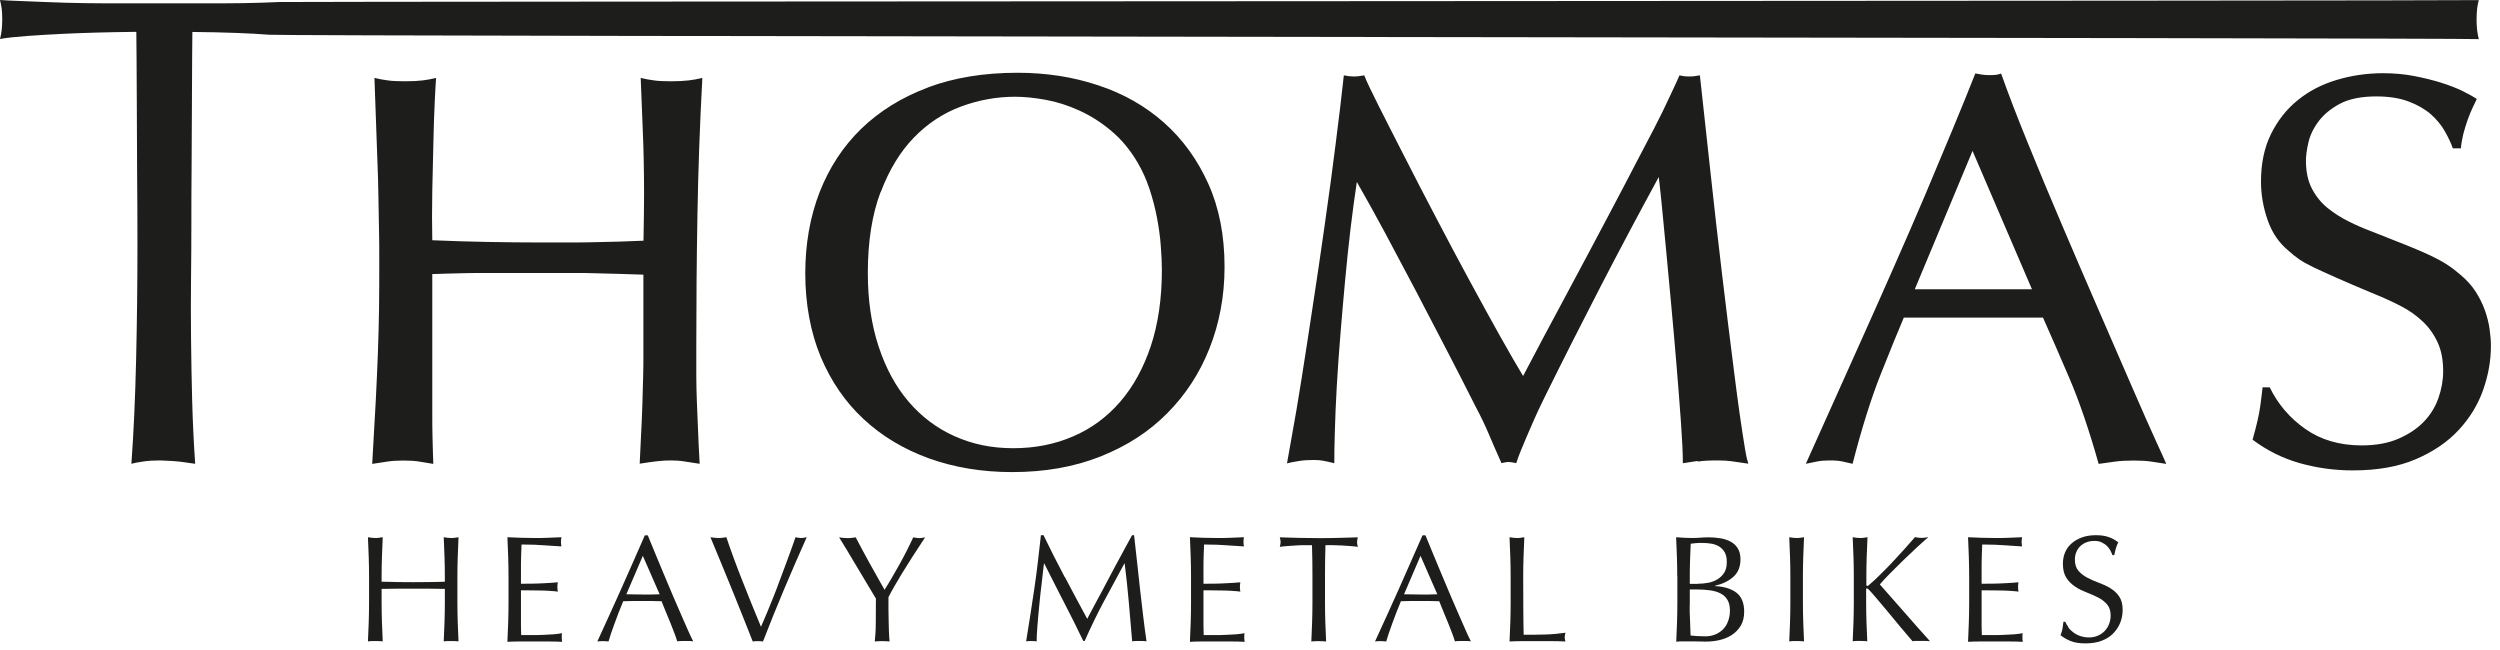 <svg width="223" height="58" viewBox="0 0 223 58" fill="none" xmlns="http://www.w3.org/2000/svg">
<g clip-path="url(#clip0_333_1090)">
<path d="M219.51 13.26C219.54 12.83 219.62 12.39 219.73 11.94C219.85 11.49 219.98 11.07 220.12 10.67C220.27 10.27 220.41 9.91 220.56 9.6C220.71 9.28 220.83 9.03 220.93 8.83C220.64 8.63 220.22 8.4 219.68 8.13C219.14 7.86 218.5 7.62 217.76 7.38C217.02 7.15 216.22 6.95 215.33 6.78C214.45 6.61 213.53 6.53 212.58 6.53C211.14 6.53 209.76 6.73 208.43 7.13C207.1 7.53 205.94 8.13 204.94 8.95C203.94 9.76 203.15 10.78 202.56 11.98C201.97 13.19 201.68 14.59 201.68 16.19C201.68 17.35 201.88 18.5 202.27 19.62C202.66 20.75 203.28 21.66 204.13 22.36C204.46 22.66 204.78 22.92 205.09 23.13C205.4 23.34 205.82 23.58 206.34 23.83C206.86 24.08 207.55 24.39 208.4 24.77C209.25 25.15 210.4 25.64 211.84 26.24C212.66 26.57 213.44 26.93 214.17 27.31C214.91 27.69 215.55 28.15 216.11 28.68C216.67 29.21 217.11 29.83 217.44 30.55C217.77 31.26 217.93 32.12 217.93 33.11C217.93 33.91 217.79 34.7 217.51 35.5C217.23 36.3 216.8 37 216.21 37.61C215.62 38.23 214.87 38.73 213.95 39.13C213.03 39.53 211.94 39.73 210.66 39.73C208.7 39.73 207.02 39.24 205.63 38.26C204.24 37.28 203.18 36.04 202.46 34.55H201.82C201.79 34.88 201.72 35.43 201.62 36.19C201.52 36.95 201.29 37.96 200.93 39.22C202.21 40.18 203.61 40.88 205.13 41.31C206.65 41.74 208.23 41.96 209.87 41.96C212.06 41.96 213.94 41.63 215.49 40.96C217.04 40.3 218.32 39.43 219.32 38.35C220.32 37.27 221.04 36.08 221.5 34.77C221.96 33.46 222.19 32.16 222.19 30.86C222.19 30.4 222.15 29.89 222.07 29.34C221.99 28.79 221.85 28.24 221.65 27.67C221.45 27.11 221.17 26.55 220.82 26C220.46 25.45 220 24.95 219.44 24.48C219.02 24.12 218.61 23.81 218.21 23.56C217.82 23.31 217.34 23.05 216.79 22.79C216.23 22.52 215.54 22.23 214.7 21.89C213.87 21.56 212.78 21.13 211.44 20.6C210.82 20.37 210.17 20.09 209.5 19.75C208.83 19.42 208.21 19.02 207.63 18.56C207.06 18.1 206.59 17.52 206.23 16.84C205.87 16.16 205.69 15.32 205.69 14.33C205.69 13.9 205.76 13.36 205.91 12.71C206.06 12.06 206.36 11.43 206.82 10.82C207.28 10.21 207.92 9.68 208.73 9.25C209.55 8.82 210.63 8.6 211.97 8.6C213.08 8.6 214.04 8.75 214.84 9.05C215.64 9.35 216.3 9.73 216.83 10.19C217.35 10.65 217.77 11.16 218.08 11.71C218.39 12.26 218.63 12.76 218.79 13.23H219.48L219.51 13.26ZM182.24 28.34C182.86 29.73 183.63 31.5 184.55 33.64C185.47 35.78 186.35 38.36 187.2 41.38C187.66 41.31 188.13 41.25 188.62 41.18C189.11 41.11 189.68 41.08 190.34 41.08C190.96 41.08 191.49 41.11 191.93 41.18C192.37 41.25 192.81 41.31 193.23 41.38C193.23 41.35 192.94 40.71 192.37 39.47C191.8 38.22 191.08 36.6 190.21 34.59C189.34 32.58 188.36 30.32 187.26 27.8C186.16 25.28 185.07 22.73 183.97 20.16C182.87 17.59 181.84 15.12 180.88 12.75C179.91 10.38 179.12 8.31 178.5 6.56C178.3 6.63 178.13 6.67 177.98 6.68C177.83 6.7 177.64 6.7 177.42 6.7C177.16 6.7 176.94 6.68 176.76 6.65C176.58 6.62 176.39 6.58 176.2 6.55C175.61 8.04 174.93 9.72 174.16 11.57C173.39 13.43 172.57 15.38 171.71 17.42C170.84 19.46 169.93 21.56 168.98 23.71C168.03 25.87 167.09 27.98 166.16 30.05C165.23 32.12 164.33 34.13 163.46 36.07C162.59 38.01 161.8 39.78 161.08 41.37C161.41 41.3 161.73 41.24 162.06 41.17C162.39 41.1 162.78 41.07 163.24 41.07C163.7 41.07 164.07 41.1 164.37 41.17C164.67 41.24 164.96 41.3 165.25 41.37C166.07 38.19 166.91 35.51 167.78 33.33C168.65 31.16 169.32 29.49 169.82 28.33H182.24V28.34ZM181.26 25.8H170.8L175.95 13.46L181.25 25.8H181.26ZM151.46 41.17C151.9 41.1 152.48 41.07 153.2 41.07C153.66 41.07 154.07 41.09 154.43 41.14C154.79 41.19 155.3 41.26 155.95 41.36C155.85 41.03 155.78 40.76 155.75 40.56C155.72 40.36 155.68 40.18 155.65 40.01C155.32 38.02 154.99 35.66 154.65 32.92C154.3 30.18 153.95 27.32 153.59 24.31C153.23 21.31 152.89 18.28 152.56 15.23C152.23 12.18 151.92 9.34 151.63 6.72C151.43 6.75 151.26 6.78 151.11 6.8C150.96 6.82 150.82 6.82 150.69 6.82C150.53 6.82 150.38 6.82 150.25 6.8C150.12 6.78 149.97 6.76 149.81 6.72C149.61 7.18 149.43 7.58 149.27 7.91C149.11 8.24 148.95 8.58 148.8 8.91C148.65 9.24 148.48 9.6 148.29 9.98C148.09 10.36 147.85 10.85 147.55 11.45C147.06 12.38 146.62 13.22 146.22 13.99C145.83 14.75 145.42 15.54 144.99 16.35C144.56 17.16 144.1 18.05 143.59 19.01C143.08 19.97 142.48 21.12 141.77 22.44C141.06 23.77 140.23 25.33 139.27 27.12C138.3 28.91 137.17 31.05 135.86 33.54C135.34 32.68 134.66 31.5 133.82 30.01C132.99 28.52 132.08 26.87 131.1 25.06C130.12 23.25 129.12 21.38 128.11 19.44C127.09 17.5 126.15 15.68 125.29 13.99C124.43 12.3 123.66 10.81 123.01 9.51C122.36 8.22 121.91 7.29 121.69 6.72C121.52 6.75 121.35 6.78 121.17 6.8C120.99 6.82 120.83 6.82 120.7 6.82C120.47 6.82 120.19 6.79 119.87 6.72C119.67 8.54 119.43 10.61 119.13 12.91C118.84 15.22 118.52 17.59 118.17 20.02C117.83 22.46 117.47 24.86 117.11 27.23C116.75 29.6 116.42 31.77 116.11 33.72C115.8 35.68 115.52 37.34 115.27 38.69C115.03 40.05 114.87 40.93 114.8 41.33C115.06 41.26 115.4 41.2 115.81 41.13C116.22 41.06 116.67 41.03 117.16 41.03C117.49 41.03 117.78 41.05 118.04 41.1C118.3 41.15 118.63 41.22 119.02 41.32C119.02 40.59 119.03 39.63 119.07 38.43C119.1 37.24 119.16 35.92 119.24 34.47C119.32 33.03 119.43 31.5 119.56 29.89C119.69 28.28 119.83 26.67 119.98 25.06C120.13 23.45 120.29 21.89 120.47 20.38C120.65 18.87 120.84 17.49 121.03 16.23C121.85 17.66 122.7 19.19 123.58 20.83C124.46 22.47 125.35 24.16 126.26 25.88C127.16 27.61 128.07 29.35 128.98 31.1C129.89 32.86 130.78 34.58 131.63 36.28C132.09 37.14 132.47 37.94 132.78 38.67C133.09 39.4 133.47 40.28 133.93 41.31C134.06 41.28 134.18 41.25 134.27 41.24C134.37 41.22 134.47 41.21 134.56 41.21C134.69 41.21 134.92 41.24 135.25 41.31C135.38 40.91 135.52 40.53 135.67 40.17C135.82 39.81 135.99 39.4 136.18 38.95C136.37 38.5 136.6 38 136.84 37.43C137.09 36.87 137.4 36.19 137.8 35.39C139.44 32.07 141.1 28.79 142.78 25.54C144.46 22.29 146.19 19.04 147.96 15.79C147.99 16.02 148.07 16.69 148.18 17.78C148.29 18.87 148.42 20.22 148.57 21.81C148.72 23.4 148.88 25.15 149.06 27.06C149.24 28.97 149.4 30.83 149.55 32.63C149.7 34.44 149.83 36.11 149.94 37.66C150.05 39.2 150.11 40.42 150.11 41.32C150.54 41.25 150.97 41.19 151.41 41.12M82.76 7.81C80.42 8.69 78.44 9.92 76.82 11.49C75.2 13.06 73.97 14.95 73.11 17.14C72.26 19.33 71.83 21.75 71.83 24.4C71.83 27.05 72.29 29.62 73.2 31.81C74.12 34 75.39 35.86 77.03 37.38C78.66 38.9 80.61 40.07 82.87 40.89C85.13 41.7 87.6 42.11 90.28 42.11C93.19 42.11 95.82 41.65 98.16 40.72C100.5 39.79 102.49 38.51 104.12 36.86C105.75 35.22 107.02 33.28 107.9 31.04C108.78 28.8 109.23 26.39 109.23 23.8C109.23 21.02 108.75 18.54 107.78 16.39C106.81 14.24 105.5 12.42 103.83 10.94C102.16 9.46 100.21 8.35 97.96 7.61C95.72 6.86 93.32 6.49 90.77 6.49C87.76 6.49 85.08 6.93 82.74 7.81M78.56 17.14C79.31 15.15 80.3 13.53 81.53 12.26C82.76 11 84.16 10.08 85.73 9.5C87.3 8.92 88.9 8.63 90.54 8.63C91.36 8.63 92.26 8.72 93.26 8.9C94.26 9.08 95.26 9.4 96.25 9.85C97.25 10.3 98.21 10.9 99.12 11.67C100.03 12.43 100.82 13.38 101.48 14.51C101.91 15.24 102.26 16.03 102.54 16.87C102.82 17.72 103.04 18.56 103.2 19.41C103.36 20.26 103.48 21.08 103.54 21.9C103.6 22.71 103.64 23.43 103.64 24.06C103.64 26.61 103.31 28.88 102.66 30.85C102 32.82 101.09 34.49 99.91 35.85C98.73 37.21 97.33 38.24 95.71 38.93C94.09 39.63 92.32 39.98 90.38 39.98C88.44 39.98 86.74 39.62 85.15 38.91C83.56 38.2 82.2 37.17 81.05 35.83C79.9 34.49 79.01 32.84 78.37 30.9C77.73 28.96 77.41 26.78 77.41 24.36C77.41 21.54 77.79 19.14 78.54 17.15M38.54 24.45C39.45 24.42 40.25 24.39 40.92 24.38C41.59 24.36 42.25 24.35 42.88 24.35H51.03C51.87 24.35 52.62 24.35 53.29 24.38C53.96 24.4 54.61 24.41 55.23 24.43C55.85 24.45 56.57 24.47 57.39 24.5V31.96C57.39 32.26 57.39 32.79 57.37 33.55C57.35 34.31 57.33 35.15 57.3 36.06C57.27 36.97 57.23 37.91 57.18 38.87C57.13 39.83 57.09 40.66 57.06 41.36C57.68 41.26 58.2 41.19 58.63 41.14C59.06 41.09 59.47 41.07 59.86 41.07C60.29 41.07 60.7 41.1 61.11 41.17C61.52 41.24 61.95 41.3 62.41 41.37C62.34 40.14 62.29 39.1 62.26 38.24C62.23 37.38 62.19 36.57 62.16 35.8C62.13 35.04 62.11 34.27 62.11 33.49V30.83C62.11 27.12 62.14 23.25 62.21 19.24C62.28 15.23 62.42 11.13 62.65 6.95C62.26 7.05 61.85 7.12 61.45 7.17C61.04 7.22 60.52 7.25 59.9 7.25C59.24 7.25 58.72 7.23 58.33 7.17C57.94 7.12 57.54 7.05 57.15 6.95C57.22 8.71 57.27 10.13 57.32 11.23C57.37 12.32 57.4 13.35 57.42 14.31C57.44 15.27 57.45 16.28 57.45 17.34C57.45 18.4 57.43 19.78 57.4 21.47C56.65 21.5 55.94 21.53 55.27 21.55C54.6 21.57 53.9 21.58 53.18 21.6C52.46 21.62 51.71 21.63 50.92 21.63H48.32C46.68 21.63 45.06 21.61 43.44 21.58C41.82 21.55 40.19 21.5 38.56 21.43C38.53 20.04 38.53 18.57 38.56 17.03C38.59 15.49 38.62 14.03 38.66 12.65C38.69 11.28 38.73 10.07 38.78 9.04C38.83 8.01 38.87 7.32 38.9 6.95C38.51 7.05 38.11 7.12 37.72 7.17C37.33 7.22 36.8 7.25 36.15 7.25C35.5 7.25 34.97 7.23 34.58 7.17C34.19 7.12 33.8 7.05 33.4 6.95C33.5 9.73 33.58 11.97 33.64 13.67C33.71 15.36 33.75 16.75 33.76 17.85C33.78 18.94 33.79 19.87 33.81 20.63C33.83 21.39 33.83 22.26 33.83 23.22C33.83 24.85 33.83 26.29 33.81 27.55C33.79 28.81 33.76 30.1 33.71 31.41C33.66 32.72 33.6 34.15 33.52 35.71C33.44 37.27 33.33 39.16 33.2 41.38C33.62 41.31 34.06 41.25 34.5 41.18C34.94 41.11 35.44 41.08 36 41.08C36.56 41.08 37.04 41.11 37.45 41.18C37.86 41.25 38.26 41.31 38.65 41.38C38.62 40.45 38.59 39.65 38.58 38.97C38.56 38.29 38.56 37.61 38.56 36.93V24.47L38.54 24.45ZM12.14 32.13C12.06 35.54 11.92 38.62 11.72 41.37C11.95 41.3 12.29 41.24 12.75 41.17C13.21 41.1 13.71 41.07 14.27 41.07C14.46 41.07 14.82 41.09 15.35 41.12C15.88 41.15 16.56 41.24 17.41 41.37C17.28 39.48 17.19 37.59 17.14 35.71C17.09 33.82 17.06 31.97 17.04 30.15C17.02 28.33 17.02 26.57 17.04 24.86C17.06 23.15 17.07 21.56 17.07 20.07C17.07 18.38 17.07 16.68 17.09 14.96C17.11 13.24 17.13 4.57 17.16 2.85C20.11 2.88 22.4 2.97 24.03 3.1C25.66 3.24 220.36 3.37 221.11 3.49C221.04 3.22 220.99 2.96 220.96 2.69C220.93 2.43 220.91 2.11 220.91 1.75C220.91 1.39 220.93 1.06 220.96 0.78C220.99 0.5 221.04 0.24 221.11 0.01C220.32 0.08 25.93 0.13 24.91 0.18C23.89 0.23 22.81 0.26 21.67 0.28C20.52 0.3 19.34 0.3 18.11 0.3H11.16C9.95 0.3 8.74 0.3 7.53 0.28C6.32 0.26 5.16 0.23 4.05 0.18C2.95 0.12 0.75 0.07 0 0C0.07 0.27 0.11 0.52 0.15 0.77C0.18 1.02 0.2 1.34 0.2 1.74C0.2 2.11 0.18 2.42 0.15 2.68C0.12 2.95 0.07 3.21 0 3.48C1.08 3.26 3.78 3.11 5.58 3.02C7.38 2.93 9.57 2.87 12.16 2.84C12.19 4.53 12.22 13.35 12.23 15.42C12.25 17.49 12.26 19.67 12.26 21.95C12.26 25.33 12.22 28.72 12.14 32.13Z" fill="#1D1D1B"/>
<path d="M39.65 49.67C39.63 49.1 39.6 48.51 39.58 47.92C39.7 47.94 39.81 47.95 39.92 47.97C40.03 47.98 40.14 47.99 40.24 47.99C40.34 47.99 40.46 47.99 40.56 47.97C40.67 47.96 40.78 47.94 40.9 47.92C40.87 48.51 40.85 49.1 40.83 49.67C40.81 50.24 40.8 50.83 40.8 51.42V53.75C40.8 54.34 40.81 54.93 40.83 55.51C40.85 56.09 40.88 56.66 40.9 57.21C40.69 57.19 40.47 57.18 40.24 57.18C40.01 57.18 39.78 57.18 39.58 57.21C39.61 56.65 39.63 56.08 39.65 55.51C39.67 54.93 39.68 54.35 39.68 53.75V52.53C39.19 52.53 38.72 52.51 38.27 52.51C37.82 52.51 37.34 52.51 36.86 52.51C36.38 52.51 35.9 52.51 35.45 52.51C34.99 52.51 34.52 52.52 34.04 52.53V53.75C34.04 54.34 34.05 54.93 34.07 55.51C34.09 56.09 34.12 56.66 34.14 57.21C33.93 57.19 33.71 57.18 33.48 57.18C33.25 57.18 33.02 57.18 32.82 57.21C32.85 56.65 32.87 56.08 32.89 55.51C32.91 54.93 32.92 54.35 32.92 53.75V51.42C32.92 50.83 32.91 50.24 32.89 49.67C32.87 49.1 32.84 48.51 32.82 47.92C32.94 47.94 33.05 47.95 33.16 47.97C33.27 47.98 33.38 47.99 33.48 47.99C33.58 47.99 33.7 47.99 33.8 47.97C33.91 47.96 34.02 47.94 34.14 47.92C34.11 48.51 34.09 49.1 34.07 49.67C34.05 50.24 34.04 50.83 34.04 51.42V51.89C34.53 51.89 35 51.91 35.45 51.92C35.9 51.92 36.38 51.93 36.86 51.93C37.34 51.93 37.82 51.93 38.27 51.92C38.72 51.92 39.2 51.9 39.68 51.89V51.42C39.68 50.83 39.67 50.24 39.65 49.67Z" fill="#1D1D1B"/>
<path d="M45.33 49.65C45.31 49.07 45.28 48.5 45.26 47.92C45.67 47.94 46.07 47.95 46.47 47.97C46.87 47.98 47.27 47.99 47.68 47.99C48.09 47.99 48.49 47.99 48.88 47.97C49.28 47.96 49.68 47.94 50.08 47.92C50.05 48.06 50.04 48.19 50.04 48.33C50.04 48.47 50.05 48.6 50.08 48.74C49.79 48.72 49.53 48.7 49.29 48.69C49.05 48.68 48.8 48.65 48.53 48.64C48.26 48.63 47.97 48.61 47.66 48.59C47.34 48.58 46.97 48.57 46.52 48.57C46.52 48.86 46.5 49.13 46.49 49.39C46.48 49.65 46.47 49.95 46.47 50.28C46.47 50.63 46.47 50.97 46.47 51.31C46.47 51.65 46.47 51.9 46.47 52.07C46.87 52.07 47.22 52.07 47.54 52.06C47.85 52.06 48.14 52.04 48.41 52.03C48.67 52.02 48.91 52 49.13 51.99C49.35 51.98 49.56 51.96 49.76 51.94C49.73 52.08 49.72 52.22 49.72 52.36C49.72 52.5 49.73 52.63 49.76 52.77C49.53 52.74 49.25 52.72 48.94 52.7C48.63 52.68 48.32 52.67 48.01 52.67C47.7 52.67 47.41 52.67 47.13 52.66C46.85 52.66 46.64 52.66 46.47 52.66C46.47 52.74 46.47 52.83 46.47 52.92C46.47 53.02 46.47 53.13 46.47 53.28V54.62C46.47 55.13 46.47 55.56 46.47 55.89C46.47 56.22 46.48 56.48 46.49 56.65H47.44C47.78 56.65 48.12 56.65 48.45 56.63C48.78 56.62 49.09 56.6 49.38 56.58C49.67 56.56 49.93 56.52 50.14 56.48C50.12 56.54 50.11 56.61 50.11 56.69C50.11 56.77 50.11 56.84 50.11 56.9C50.11 57.04 50.12 57.16 50.15 57.25C49.74 57.23 49.34 57.22 48.94 57.22H46.49C46.08 57.22 45.67 57.22 45.26 57.25C45.29 56.67 45.31 56.1 45.33 55.53C45.35 54.96 45.36 54.37 45.36 53.78V51.45C45.36 50.86 45.35 50.27 45.33 49.69V49.65Z" fill="#1D1D1B"/>
<path d="M61.85 57.21C61.72 57.19 61.6 57.18 61.49 57.18H60.77C60.66 57.18 60.54 57.18 60.41 57.21C60.35 57 60.26 56.75 60.15 56.46C60.04 56.17 59.92 55.86 59.79 55.54C59.66 55.22 59.53 54.9 59.39 54.57C59.26 54.24 59.13 53.93 59.01 53.63C58.72 53.63 58.43 53.61 58.13 53.61C57.83 53.61 57.54 53.61 57.24 53.61C56.96 53.61 56.69 53.61 56.42 53.61C56.15 53.61 55.87 53.62 55.59 53.63C55.3 54.33 55.04 55 54.81 55.64C54.57 56.28 54.4 56.8 54.28 57.22C54.13 57.2 53.96 57.19 53.78 57.19C53.6 57.19 53.43 57.19 53.28 57.22C54.01 55.64 54.72 54.07 55.42 52.51C56.12 50.95 56.81 49.36 57.52 47.75H57.78C58 48.27 58.23 48.84 58.48 49.45C58.73 50.06 58.99 50.67 59.25 51.3C59.51 51.92 59.77 52.54 60.03 53.15C60.29 53.76 60.54 54.33 60.77 54.86C61 55.39 61.21 55.86 61.39 56.27C61.57 56.68 61.73 57 61.84 57.22L61.85 57.21ZM55.86 53.01C56.09 53.01 56.34 53.01 56.59 53.02C56.84 53.02 57.09 53.03 57.32 53.03C57.57 53.03 57.83 53.03 58.08 53.03C58.33 53.03 58.59 53.02 58.84 53.01L57.34 49.58L55.87 53.01H55.86Z" fill="#1D1D1B"/>
<path d="M67.14 57.21C66.93 56.68 66.68 56.04 66.38 55.29C66.08 54.54 65.77 53.75 65.43 52.92C65.09 52.09 64.74 51.24 64.39 50.38C64.03 49.51 63.69 48.69 63.37 47.92C63.5 47.94 63.62 47.95 63.74 47.97C63.86 47.98 63.97 47.99 64.08 47.99C64.19 47.99 64.3 47.99 64.42 47.97C64.54 47.96 64.66 47.94 64.79 47.92C64.99 48.51 65.21 49.14 65.45 49.79C65.69 50.44 65.94 51.11 66.21 51.78C66.48 52.46 66.75 53.14 67.03 53.84C67.31 54.53 67.59 55.22 67.88 55.91C68.04 55.54 68.22 55.13 68.41 54.67C68.6 54.21 68.79 53.74 68.99 53.25C69.18 52.76 69.38 52.26 69.56 51.75C69.75 51.24 69.93 50.75 70.11 50.28C70.29 49.81 70.45 49.37 70.59 48.97C70.73 48.56 70.86 48.21 70.96 47.92C71.16 47.96 71.33 47.99 71.46 47.99C71.59 47.99 71.76 47.97 71.96 47.92C71.26 49.49 70.58 51.04 69.93 52.59C69.28 54.13 68.66 55.67 68.06 57.22C67.92 57.2 67.77 57.19 67.61 57.19C67.43 57.19 67.28 57.19 67.16 57.22L67.14 57.21Z" fill="#1D1D1B"/>
<path d="M78.14 53.41C78.05 53.26 77.92 53.03 77.74 52.74C77.56 52.45 77.37 52.12 77.16 51.77C76.95 51.41 76.72 51.04 76.49 50.65C76.26 50.26 76.03 49.88 75.82 49.53C75.61 49.17 75.42 48.85 75.24 48.57C75.06 48.29 74.94 48.07 74.85 47.93C74.98 47.95 75.1 47.96 75.22 47.98C75.34 47.99 75.46 48 75.59 48C75.72 48 75.84 48 75.96 47.98C76.08 47.97 76.21 47.95 76.33 47.93C76.74 48.71 77.15 49.49 77.57 50.24C77.99 50.99 78.43 51.79 78.9 52.61C79.11 52.29 79.32 51.93 79.55 51.54C79.78 51.15 80 50.76 80.23 50.35C80.46 49.94 80.67 49.54 80.88 49.13C81.09 48.72 81.28 48.32 81.46 47.93C81.69 47.97 81.86 48 81.99 48C82.12 48 82.29 47.98 82.52 47.93C82.09 48.59 81.7 49.18 81.36 49.71C81.02 50.24 80.72 50.72 80.45 51.16C80.19 51.59 79.96 51.98 79.76 52.33C79.56 52.68 79.39 52.99 79.25 53.27C79.25 53.6 79.25 53.96 79.25 54.34C79.25 54.72 79.26 55.09 79.27 55.46C79.27 55.83 79.29 56.16 79.3 56.47C79.31 56.78 79.33 57.03 79.35 57.22C79.14 57.2 78.92 57.19 78.69 57.19C78.46 57.19 78.23 57.19 78.03 57.22C78.08 56.75 78.12 56.18 78.12 55.52C78.12 54.85 78.13 54.15 78.13 53.42L78.14 53.41Z" fill="#1D1D1B"/>
<path d="M94.99 51.48C95.63 52.69 96.29 53.93 96.98 55.2C97.07 55.03 97.2 54.78 97.37 54.46C97.54 54.14 97.74 53.77 97.96 53.36C98.18 52.95 98.43 52.5 98.68 52.01C98.94 51.53 99.2 51.04 99.46 50.54C99.73 50.04 99.99 49.56 100.25 49.08C100.51 48.6 100.75 48.16 100.98 47.74H101.16C101.26 48.61 101.35 49.44 101.44 50.25C101.53 51.06 101.61 51.85 101.7 52.63C101.79 53.41 101.88 54.18 101.97 54.94C102.06 55.7 102.16 56.46 102.27 57.21C102.16 57.19 102.06 57.18 101.95 57.18H101.31C101.21 57.18 101.1 57.18 100.99 57.21C100.89 56.01 100.79 54.85 100.69 53.72C100.59 52.59 100.47 51.44 100.32 50.27H100.29C99.67 51.41 99.06 52.54 98.46 53.66C97.86 54.78 97.29 55.96 96.75 57.18H96.63C96.09 56.04 95.52 54.91 94.93 53.77C94.34 52.63 93.75 51.46 93.15 50.27H93.12C93.06 50.83 92.99 51.44 92.91 52.09C92.83 52.74 92.76 53.39 92.7 54.02C92.64 54.66 92.58 55.25 92.54 55.82C92.49 56.38 92.47 56.85 92.47 57.21C92.33 57.19 92.17 57.18 92 57.18C91.83 57.18 91.67 57.18 91.53 57.21C91.65 56.48 91.77 55.71 91.9 54.9C92.03 54.09 92.15 53.27 92.27 52.45C92.39 51.63 92.5 50.82 92.59 50.02C92.69 49.22 92.77 48.46 92.85 47.74H93.08C93.7 49.02 94.33 50.26 94.97 51.47L94.99 51.48Z" fill="#1D1D1B"/>
<path d="M106.21 49.65C106.19 49.07 106.16 48.5 106.14 47.92C106.55 47.94 106.95 47.95 107.35 47.97C107.75 47.98 108.15 47.99 108.56 47.99C108.97 47.99 109.37 47.99 109.76 47.97C110.16 47.96 110.56 47.94 110.96 47.92C110.93 48.06 110.92 48.19 110.92 48.33C110.92 48.47 110.93 48.6 110.96 48.74C110.67 48.72 110.41 48.7 110.17 48.69C109.93 48.68 109.68 48.65 109.41 48.64C109.14 48.63 108.85 48.61 108.54 48.59C108.22 48.58 107.85 48.57 107.4 48.57C107.4 48.86 107.38 49.13 107.37 49.39C107.36 49.65 107.35 49.95 107.35 50.28C107.35 50.63 107.35 50.97 107.35 51.31C107.35 51.65 107.35 51.9 107.35 52.07C107.75 52.07 108.1 52.07 108.42 52.06C108.73 52.06 109.02 52.04 109.29 52.03C109.55 52.02 109.79 52 110.01 51.99C110.23 51.98 110.44 51.96 110.64 51.94C110.61 52.08 110.6 52.22 110.6 52.36C110.6 52.5 110.61 52.63 110.64 52.77C110.41 52.74 110.13 52.72 109.82 52.7C109.51 52.68 109.2 52.67 108.89 52.67C108.58 52.67 108.29 52.67 108.01 52.66C107.73 52.66 107.52 52.66 107.35 52.66C107.35 52.74 107.35 52.83 107.35 52.92C107.35 53.02 107.35 53.13 107.35 53.28V54.62C107.35 55.13 107.35 55.56 107.35 55.89C107.35 56.22 107.36 56.48 107.37 56.65H108.32C108.66 56.65 109 56.65 109.33 56.63C109.66 56.62 109.97 56.6 110.26 56.58C110.55 56.56 110.81 56.52 111.02 56.48C111 56.54 110.99 56.61 110.99 56.69C110.99 56.77 110.99 56.84 110.99 56.9C110.99 57.04 111 57.16 111.03 57.25C110.62 57.23 110.22 57.22 109.82 57.22H107.37C106.96 57.22 106.55 57.22 106.14 57.25C106.17 56.67 106.19 56.1 106.21 55.53C106.23 54.96 106.24 54.37 106.24 53.78V51.45C106.24 50.86 106.23 50.27 106.21 49.69V49.65Z" fill="#1D1D1B"/>
<path d="M117.05 48.63C116.81 48.63 116.57 48.63 116.31 48.63C116.05 48.63 115.8 48.64 115.54 48.66C115.28 48.67 115.03 48.69 114.8 48.71C114.56 48.73 114.35 48.75 114.16 48.78C114.2 48.62 114.23 48.47 114.23 48.35C114.23 48.25 114.21 48.11 114.16 47.93C114.75 47.95 115.34 47.96 115.9 47.98C116.47 47.99 117.05 48 117.64 48C118.23 48 118.82 48 119.38 47.98C119.95 47.97 120.53 47.95 121.12 47.93C121.07 48.11 121.05 48.25 121.05 48.36C121.05 48.48 121.07 48.62 121.12 48.78C120.93 48.75 120.72 48.73 120.48 48.71C120.24 48.69 119.99 48.68 119.74 48.66C119.48 48.65 119.23 48.64 118.97 48.63C118.71 48.62 118.47 48.63 118.23 48.63C118.2 49.56 118.19 50.49 118.19 51.43V53.76C118.19 54.35 118.2 54.94 118.22 55.52C118.24 56.1 118.27 56.67 118.29 57.22C118.08 57.2 117.86 57.19 117.63 57.19C117.4 57.19 117.17 57.19 116.97 57.22C117 56.66 117.02 56.09 117.04 55.52C117.06 54.94 117.07 54.36 117.07 53.76V51.43C117.07 50.49 117.06 49.56 117.03 48.63H117.05Z" fill="#1D1D1B"/>
<path d="M131.22 57.21C131.09 57.19 130.97 57.18 130.86 57.18H130.14C130.03 57.18 129.91 57.18 129.78 57.21C129.72 57 129.63 56.75 129.52 56.46C129.41 56.17 129.29 55.86 129.16 55.54C129.03 55.22 128.9 54.9 128.76 54.57C128.62 54.24 128.5 53.93 128.38 53.63C128.09 53.63 127.8 53.61 127.5 53.61C127.2 53.61 126.91 53.61 126.61 53.61C126.33 53.61 126.06 53.61 125.78 53.61C125.51 53.61 125.23 53.62 124.96 53.63C124.67 54.33 124.41 55 124.18 55.64C123.95 56.28 123.77 56.8 123.65 57.22C123.5 57.2 123.33 57.19 123.15 57.19C122.97 57.19 122.8 57.19 122.65 57.22C123.38 55.64 124.09 54.07 124.79 52.51C125.48 50.95 126.18 49.36 126.89 47.75H127.15C127.37 48.27 127.6 48.84 127.85 49.45C128.1 50.06 128.36 50.67 128.62 51.3C128.88 51.92 129.14 52.54 129.4 53.15C129.66 53.76 129.91 54.33 130.14 54.86C130.37 55.39 130.58 55.86 130.76 56.27C130.94 56.68 131.1 57 131.21 57.22L131.22 57.21ZM125.23 53.01C125.46 53.01 125.71 53.01 125.96 53.02C126.21 53.03 126.46 53.03 126.69 53.03C126.94 53.03 127.19 53.03 127.45 53.03C127.7 53.03 127.95 53.02 128.21 53.01L126.71 49.58L125.24 53.01H125.23Z" fill="#1D1D1B"/>
<path d="M134.72 49.67C134.7 49.1 134.67 48.51 134.65 47.92C134.77 47.94 134.88 47.95 134.99 47.97C135.1 47.98 135.21 47.99 135.31 47.99C135.41 47.99 135.53 47.99 135.63 47.97C135.74 47.96 135.85 47.94 135.97 47.92C135.94 48.51 135.92 49.1 135.9 49.67C135.88 50.24 135.87 50.83 135.87 51.42C135.87 52.56 135.87 53.54 135.88 54.38C135.88 55.21 135.9 55.96 135.91 56.62C136.55 56.62 137.16 56.62 137.75 56.6C138.34 56.59 138.97 56.53 139.64 56.44C139.6 56.6 139.57 56.74 139.57 56.85C139.57 56.95 139.59 57.07 139.64 57.22C139.23 57.2 138.81 57.19 138.4 57.19H135.9C135.5 57.19 135.08 57.19 134.65 57.22C134.68 56.66 134.7 56.09 134.72 55.52C134.74 54.94 134.75 54.36 134.75 53.76V51.43C134.75 50.84 134.74 50.25 134.72 49.68V49.67Z" fill="#1D1D1B"/>
<path d="M149.61 51.41C149.61 50.82 149.6 50.23 149.58 49.65C149.56 49.07 149.53 48.5 149.51 47.92C149.74 47.94 149.98 47.95 150.23 47.97C150.47 47.98 150.71 47.99 150.95 47.99C151.19 47.99 151.42 47.98 151.67 47.96C151.91 47.94 152.15 47.93 152.39 47.93C152.78 47.93 153.14 47.96 153.49 48.02C153.83 48.08 154.13 48.18 154.4 48.33C154.67 48.48 154.87 48.68 155.02 48.93C155.17 49.18 155.25 49.5 155.25 49.88C155.25 50.55 155.04 51.07 154.62 51.45C154.2 51.83 153.65 52.09 152.98 52.25V52.28C153.78 52.32 154.42 52.51 154.88 52.86C155.34 53.21 155.58 53.78 155.58 54.55C155.58 55.05 155.48 55.48 155.27 55.82C155.06 56.16 154.79 56.44 154.46 56.65C154.13 56.86 153.76 57.01 153.36 57.1C152.96 57.19 152.56 57.23 152.16 57.23C151.94 57.23 151.72 57.23 151.5 57.22C151.28 57.22 151.06 57.21 150.84 57.21H150.18C149.96 57.21 149.74 57.21 149.52 57.24C149.55 56.66 149.57 56.09 149.59 55.52C149.61 54.95 149.62 54.36 149.62 53.77V51.44L149.61 51.41ZM151.45 52.07C151.77 52.07 152.08 52.04 152.39 51.98C152.7 51.92 152.98 51.81 153.22 51.66C153.46 51.51 153.66 51.31 153.81 51.07C153.96 50.82 154.03 50.51 154.03 50.13C154.03 49.75 153.96 49.47 153.83 49.24C153.69 49.02 153.52 48.85 153.32 48.73C153.11 48.61 152.88 48.53 152.62 48.49C152.36 48.45 152.1 48.43 151.84 48.43C151.6 48.43 151.41 48.43 151.24 48.45C151.08 48.46 150.93 48.48 150.81 48.5C150.79 48.93 150.77 49.36 150.76 49.79C150.75 50.22 150.73 50.64 150.73 51.07V52.08H151.46L151.45 52.07ZM150.72 53.95C150.72 54.41 150.72 54.87 150.75 55.32C150.77 55.77 150.79 56.23 150.8 56.69C150.97 56.71 151.17 56.72 151.41 56.74C151.64 56.75 151.88 56.76 152.13 56.76C152.42 56.76 152.7 56.71 152.96 56.61C153.23 56.51 153.46 56.36 153.66 56.17C153.86 55.98 154.02 55.74 154.13 55.45C154.24 55.16 154.31 54.84 154.31 54.48C154.31 54.09 154.24 53.77 154.1 53.53C153.96 53.28 153.76 53.09 153.5 52.95C153.24 52.81 152.92 52.71 152.56 52.66C152.2 52.61 151.79 52.58 151.34 52.58H150.73V53.96L150.72 53.95Z" fill="#1D1D1B"/>
<path d="M159.67 49.67C159.65 49.1 159.62 48.51 159.6 47.92C159.72 47.94 159.83 47.95 159.94 47.97C160.05 47.98 160.16 47.99 160.26 47.99C160.36 47.99 160.48 47.99 160.58 47.97C160.69 47.96 160.8 47.94 160.92 47.92C160.89 48.51 160.87 49.1 160.85 49.67C160.83 50.24 160.82 50.83 160.82 51.42V53.75C160.82 54.34 160.83 54.93 160.85 55.51C160.87 56.09 160.9 56.66 160.92 57.21C160.71 57.19 160.49 57.18 160.26 57.18C160.03 57.18 159.8 57.18 159.6 57.21C159.63 56.65 159.65 56.08 159.67 55.51C159.69 54.93 159.7 54.35 159.7 53.75V51.42C159.7 50.83 159.69 50.24 159.67 49.67Z" fill="#1D1D1B"/>
<path d="M165.26 57.21C165.29 56.65 165.31 56.08 165.33 55.51C165.35 54.93 165.36 54.35 165.36 53.75V51.42C165.36 50.83 165.35 50.24 165.33 49.67C165.31 49.1 165.28 48.51 165.26 47.92C165.38 47.94 165.49 47.95 165.6 47.97C165.71 47.98 165.82 47.99 165.92 47.99C166.02 47.99 166.14 47.99 166.24 47.97C166.35 47.96 166.46 47.94 166.58 47.92C166.55 48.51 166.53 49.1 166.51 49.67C166.49 50.24 166.48 50.83 166.48 51.42V52.16C166.48 52.23 166.51 52.27 166.56 52.27C166.6 52.27 166.66 52.23 166.75 52.15C167.07 51.88 167.4 51.57 167.74 51.23C168.09 50.89 168.44 50.53 168.79 50.16C169.14 49.79 169.49 49.41 169.83 49.03C170.17 48.65 170.5 48.27 170.82 47.91C170.92 47.93 171.01 47.94 171.1 47.96C171.19 47.97 171.28 47.98 171.37 47.98C171.48 47.98 171.59 47.98 171.69 47.96C171.8 47.95 171.91 47.93 172.01 47.91C171.69 48.18 171.34 48.5 170.94 48.87C170.54 49.24 170.14 49.62 169.74 50.01C169.34 50.4 168.96 50.78 168.59 51.15C168.22 51.52 167.92 51.85 167.68 52.13C168.41 52.95 169.15 53.79 169.89 54.64C170.63 55.49 171.39 56.35 172.16 57.2C172.02 57.18 171.89 57.17 171.75 57.17H170.97C170.85 57.17 170.72 57.17 170.6 57.2C170.28 56.83 169.92 56.41 169.52 55.93C169.13 55.45 168.74 54.99 168.37 54.54C168 54.09 167.66 53.69 167.36 53.34C167.06 52.98 166.83 52.73 166.69 52.59C166.62 52.52 166.56 52.48 166.53 52.48C166.49 52.48 166.46 52.51 166.46 52.56V53.74C166.46 54.33 166.47 54.92 166.49 55.5C166.51 56.08 166.54 56.65 166.56 57.2C166.35 57.18 166.13 57.17 165.9 57.17C165.67 57.17 165.44 57.17 165.24 57.2L165.26 57.21Z" fill="#1D1D1B"/>
<path d="M175.62 49.65C175.6 49.07 175.57 48.5 175.55 47.92C175.96 47.94 176.36 47.95 176.76 47.97C177.16 47.98 177.56 47.99 177.97 47.99C178.38 47.99 178.78 47.99 179.17 47.97C179.57 47.96 179.97 47.94 180.37 47.92C180.34 48.06 180.33 48.19 180.33 48.33C180.33 48.47 180.34 48.6 180.37 48.74C180.08 48.72 179.82 48.7 179.58 48.69C179.34 48.68 179.09 48.65 178.82 48.64C178.55 48.63 178.26 48.61 177.95 48.59C177.63 48.58 177.26 48.57 176.81 48.57C176.81 48.86 176.79 49.13 176.78 49.39C176.77 49.65 176.76 49.95 176.76 50.28C176.76 50.63 176.76 50.97 176.76 51.31C176.76 51.65 176.76 51.9 176.76 52.07C177.16 52.07 177.51 52.07 177.83 52.06C178.14 52.06 178.43 52.04 178.7 52.03C178.96 52.02 179.2 52 179.42 51.99C179.64 51.98 179.85 51.96 180.05 51.94C180.02 52.08 180.01 52.22 180.01 52.36C180.01 52.5 180.02 52.63 180.05 52.77C179.82 52.74 179.54 52.72 179.23 52.7C178.92 52.68 178.61 52.67 178.3 52.67C177.99 52.67 177.7 52.67 177.42 52.66C177.14 52.66 176.93 52.66 176.76 52.66C176.76 52.74 176.76 52.83 176.76 52.92C176.76 53.02 176.76 53.13 176.76 53.28V54.62C176.76 55.13 176.76 55.56 176.76 55.89C176.76 56.22 176.77 56.48 176.78 56.65H177.73C178.07 56.65 178.41 56.65 178.74 56.63C179.07 56.62 179.38 56.6 179.67 56.58C179.96 56.56 180.22 56.52 180.43 56.48C180.41 56.54 180.4 56.61 180.4 56.69C180.4 56.77 180.4 56.84 180.4 56.9C180.4 57.04 180.41 57.16 180.44 57.25C180.03 57.23 179.63 57.22 179.23 57.22H176.78C176.37 57.22 175.96 57.22 175.55 57.25C175.58 56.67 175.6 56.1 175.62 55.53C175.64 54.96 175.65 54.37 175.65 53.78V51.45C175.65 50.86 175.64 50.27 175.62 49.69V49.65Z" fill="#1D1D1B"/>
<path d="M184.48 55.95C184.6 56.12 184.75 56.27 184.93 56.4C185.11 56.54 185.31 56.65 185.55 56.73C185.79 56.81 186.05 56.86 186.33 56.86C186.61 56.86 186.9 56.81 187.13 56.7C187.37 56.6 187.57 56.46 187.74 56.28C187.91 56.1 188.04 55.9 188.13 55.66C188.22 55.42 188.27 55.17 188.27 54.9C188.27 54.49 188.16 54.16 187.95 53.91C187.74 53.67 187.47 53.46 187.16 53.3C186.85 53.14 186.5 52.99 186.14 52.85C185.78 52.71 185.43 52.55 185.12 52.34C184.81 52.13 184.54 51.88 184.33 51.56C184.12 51.24 184.01 50.82 184.01 50.29C184.01 49.91 184.08 49.57 184.21 49.26C184.34 48.95 184.54 48.68 184.8 48.46C185.06 48.23 185.37 48.06 185.73 47.93C186.09 47.8 186.5 47.74 186.95 47.74C187.4 47.74 187.76 47.79 188.07 47.9C188.38 48 188.68 48.16 188.95 48.38C188.87 48.53 188.8 48.7 188.75 48.87C188.7 49.04 188.64 49.26 188.59 49.52H188.43C188.39 49.39 188.32 49.26 188.25 49.11C188.17 48.96 188.07 48.82 187.94 48.7C187.81 48.57 187.65 48.47 187.47 48.38C187.29 48.29 187.07 48.25 186.82 48.25C186.57 48.25 186.34 48.29 186.12 48.37C185.9 48.45 185.72 48.57 185.57 48.71C185.42 48.85 185.29 49.04 185.21 49.24C185.12 49.45 185.08 49.67 185.08 49.92C185.08 50.34 185.19 50.68 185.4 50.92C185.61 51.16 185.88 51.37 186.19 51.53C186.51 51.7 186.85 51.85 187.21 51.98C187.57 52.11 187.92 52.27 188.23 52.46C188.55 52.65 188.81 52.89 189.02 53.19C189.23 53.49 189.34 53.88 189.34 54.38C189.34 54.8 189.27 55.19 189.12 55.56C188.97 55.93 188.75 56.25 188.47 56.53C188.19 56.81 187.84 57.02 187.43 57.17C187.02 57.32 186.55 57.39 186.03 57.39C185.47 57.39 185.02 57.32 184.67 57.17C184.32 57.02 184.03 56.85 183.8 56.66C183.88 56.45 183.94 56.27 183.97 56.1C184 55.93 184.03 55.72 184.06 55.46H184.22C184.29 55.62 184.39 55.79 184.51 55.95H184.48Z" fill="#1D1D1B"/>
</g>
<defs>
<clipPath id="clip0_333_1090">
<rect width="222.21" height="57.39" fill="white"/>
</clipPath>
</defs>
</svg>

